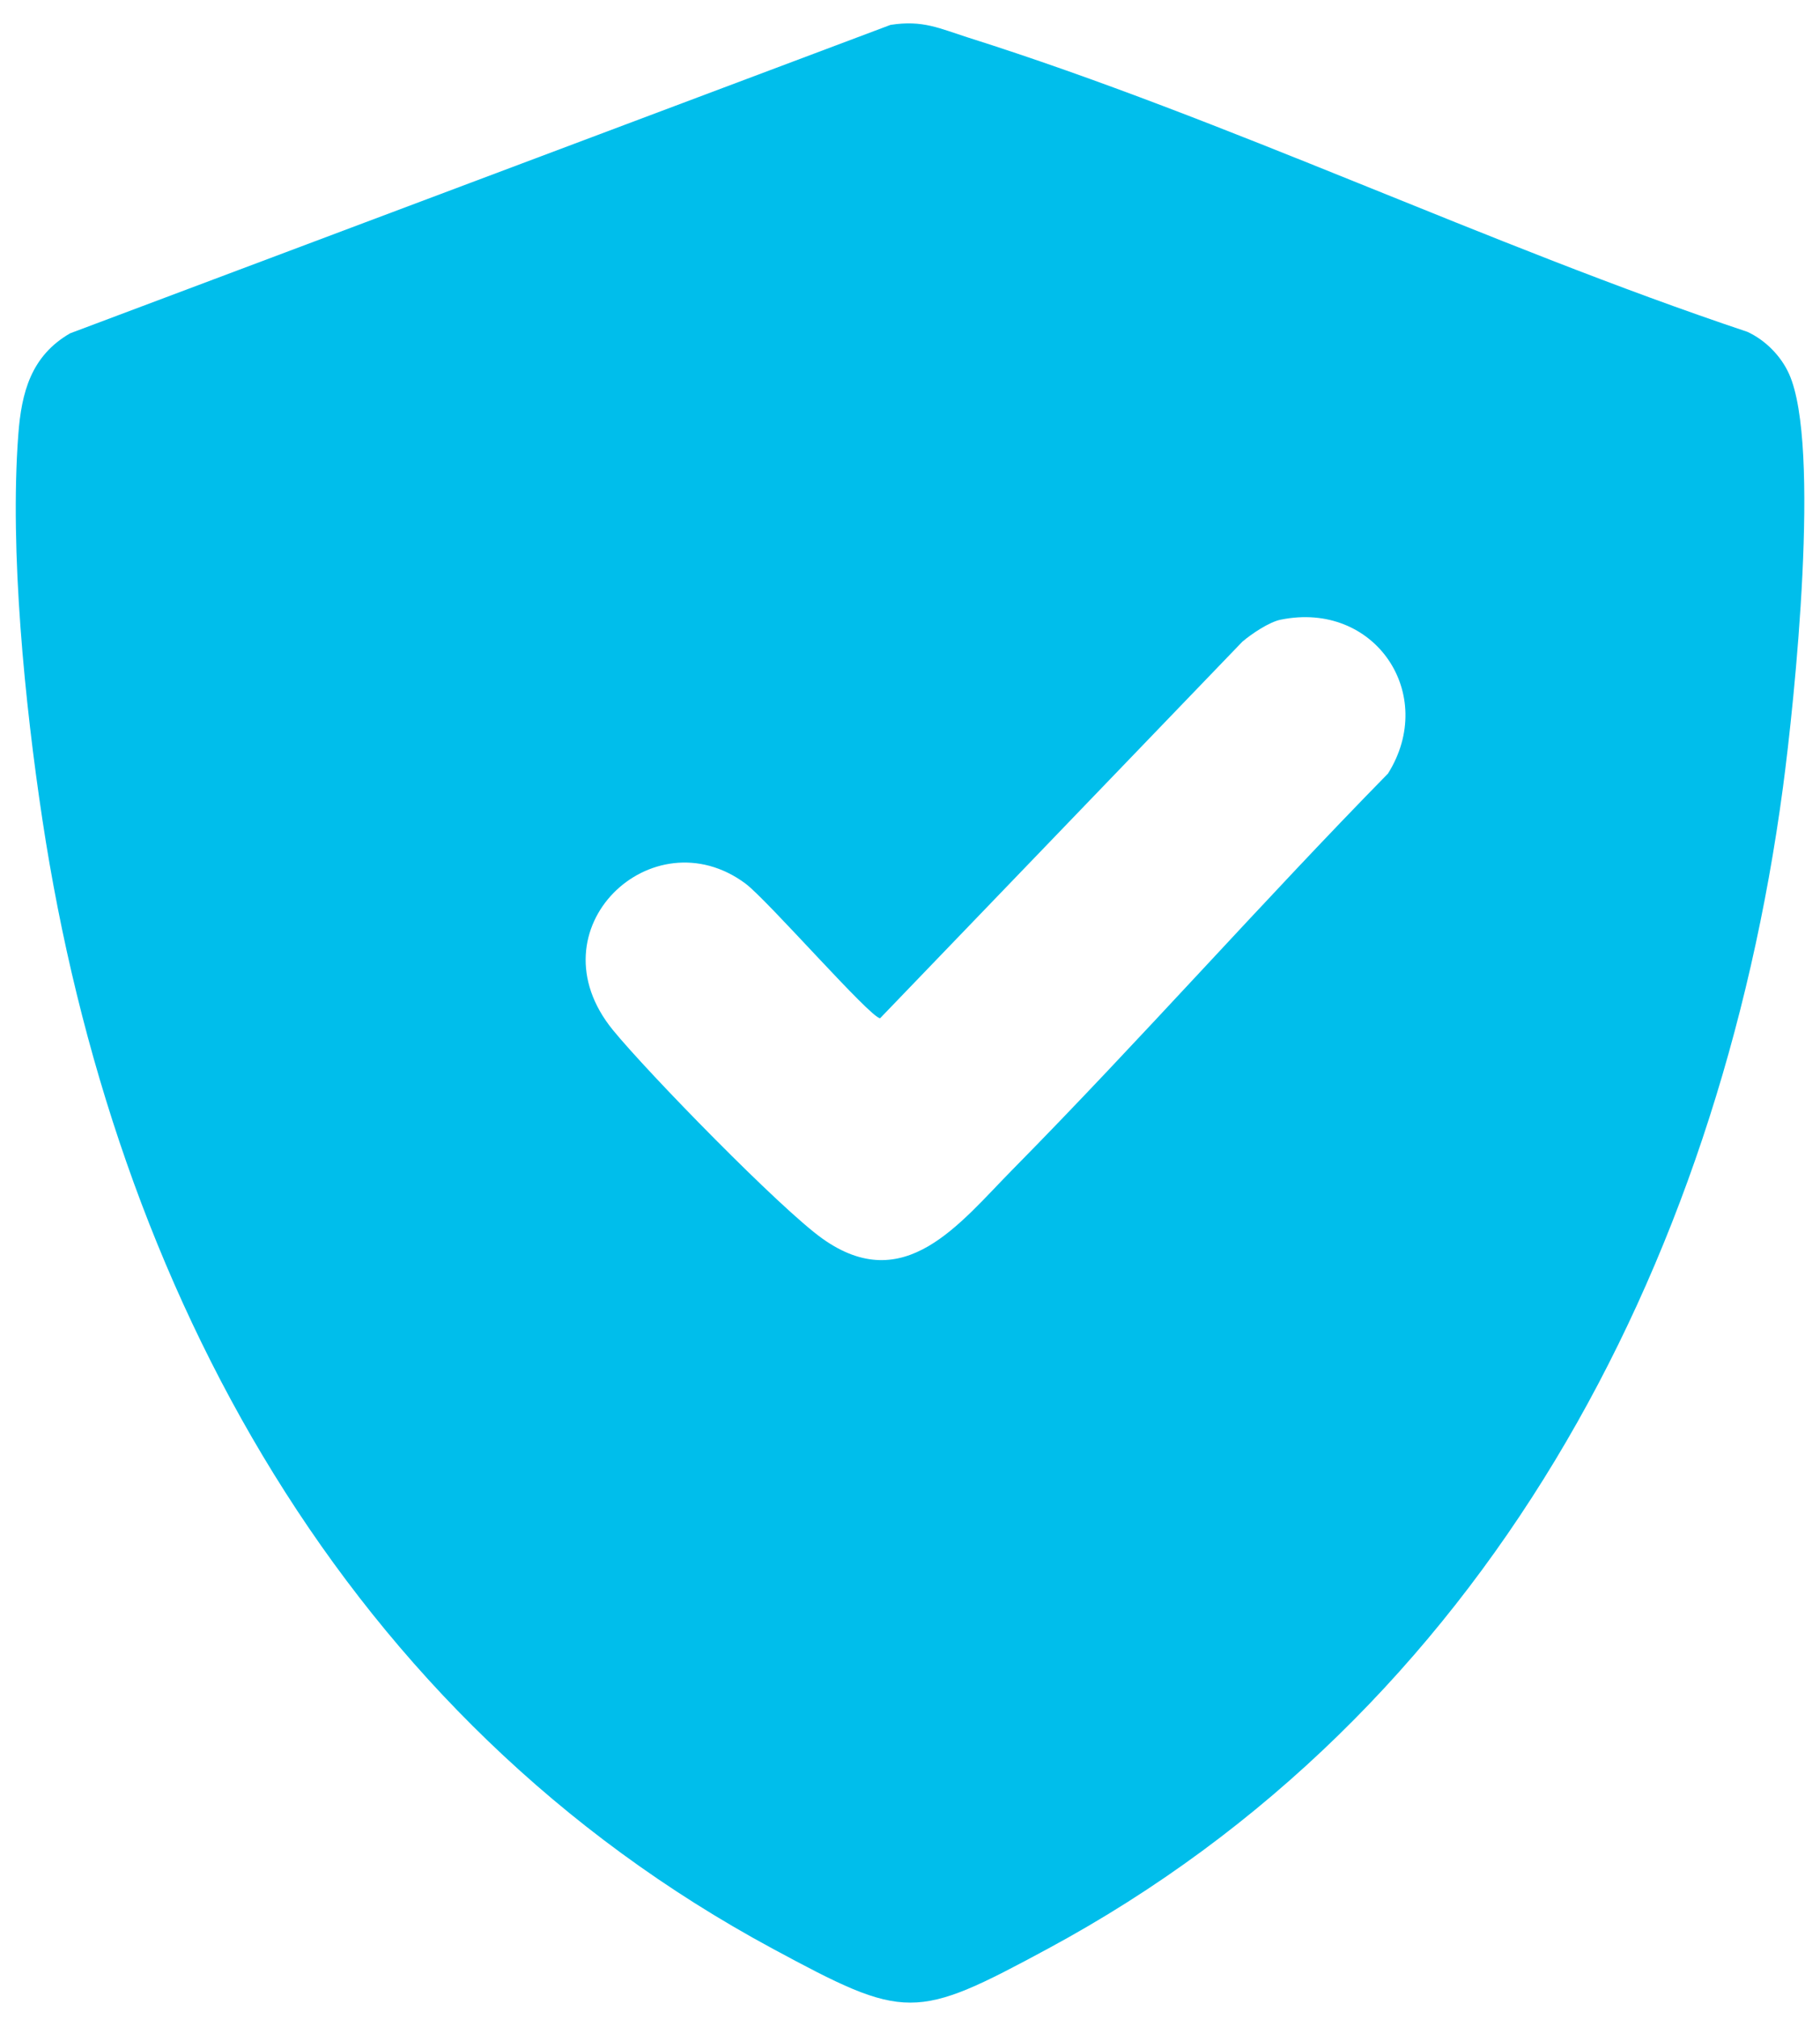 <svg width="46" height="51" viewBox="0 0 46 51" fill="none" xmlns="http://www.w3.org/2000/svg">
<g id="Isolation_Mode" clip-path="url(#clip0_217_473)">
<path id="Vector" d="M22.507 0.629C23.325 0.5 23.746 0.719 24.477 0.951C31.052 3.031 37.596 6.186 44.165 8.383C44.618 8.592 45.012 8.99 45.217 9.444C46.029 11.243 45.357 17.7 45.063 19.897C43.434 32.066 37.525 43.275 26.491 49.226C23.116 51.046 22.899 51.046 19.524 49.226C8.728 43.403 2.873 32.6 1.073 20.716C0.628 17.78 0.242 13.931 0.462 10.986C0.542 9.907 0.787 8.991 1.771 8.421L22.507 0.629ZM32.368 15.655C32.076 15.714 31.634 16.012 31.399 16.212L22.245 25.723C22.004 25.723 19.398 22.735 18.84 22.32C16.494 20.581 13.408 23.467 15.491 26.021C16.372 27.101 19.728 30.538 20.787 31.291C22.861 32.768 24.248 30.907 25.594 29.544C28.817 26.277 31.866 22.819 35.081 19.542C36.337 17.541 34.752 15.168 32.368 15.655Z" fill="#00BEEB"/>
</g>
<defs>
<clipPath id="clip0_217_473">
<rect width="45.206" height="50" fill="white" transform="translate(0.398 0.591)"/>
</clipPath>
</defs>
</svg>
